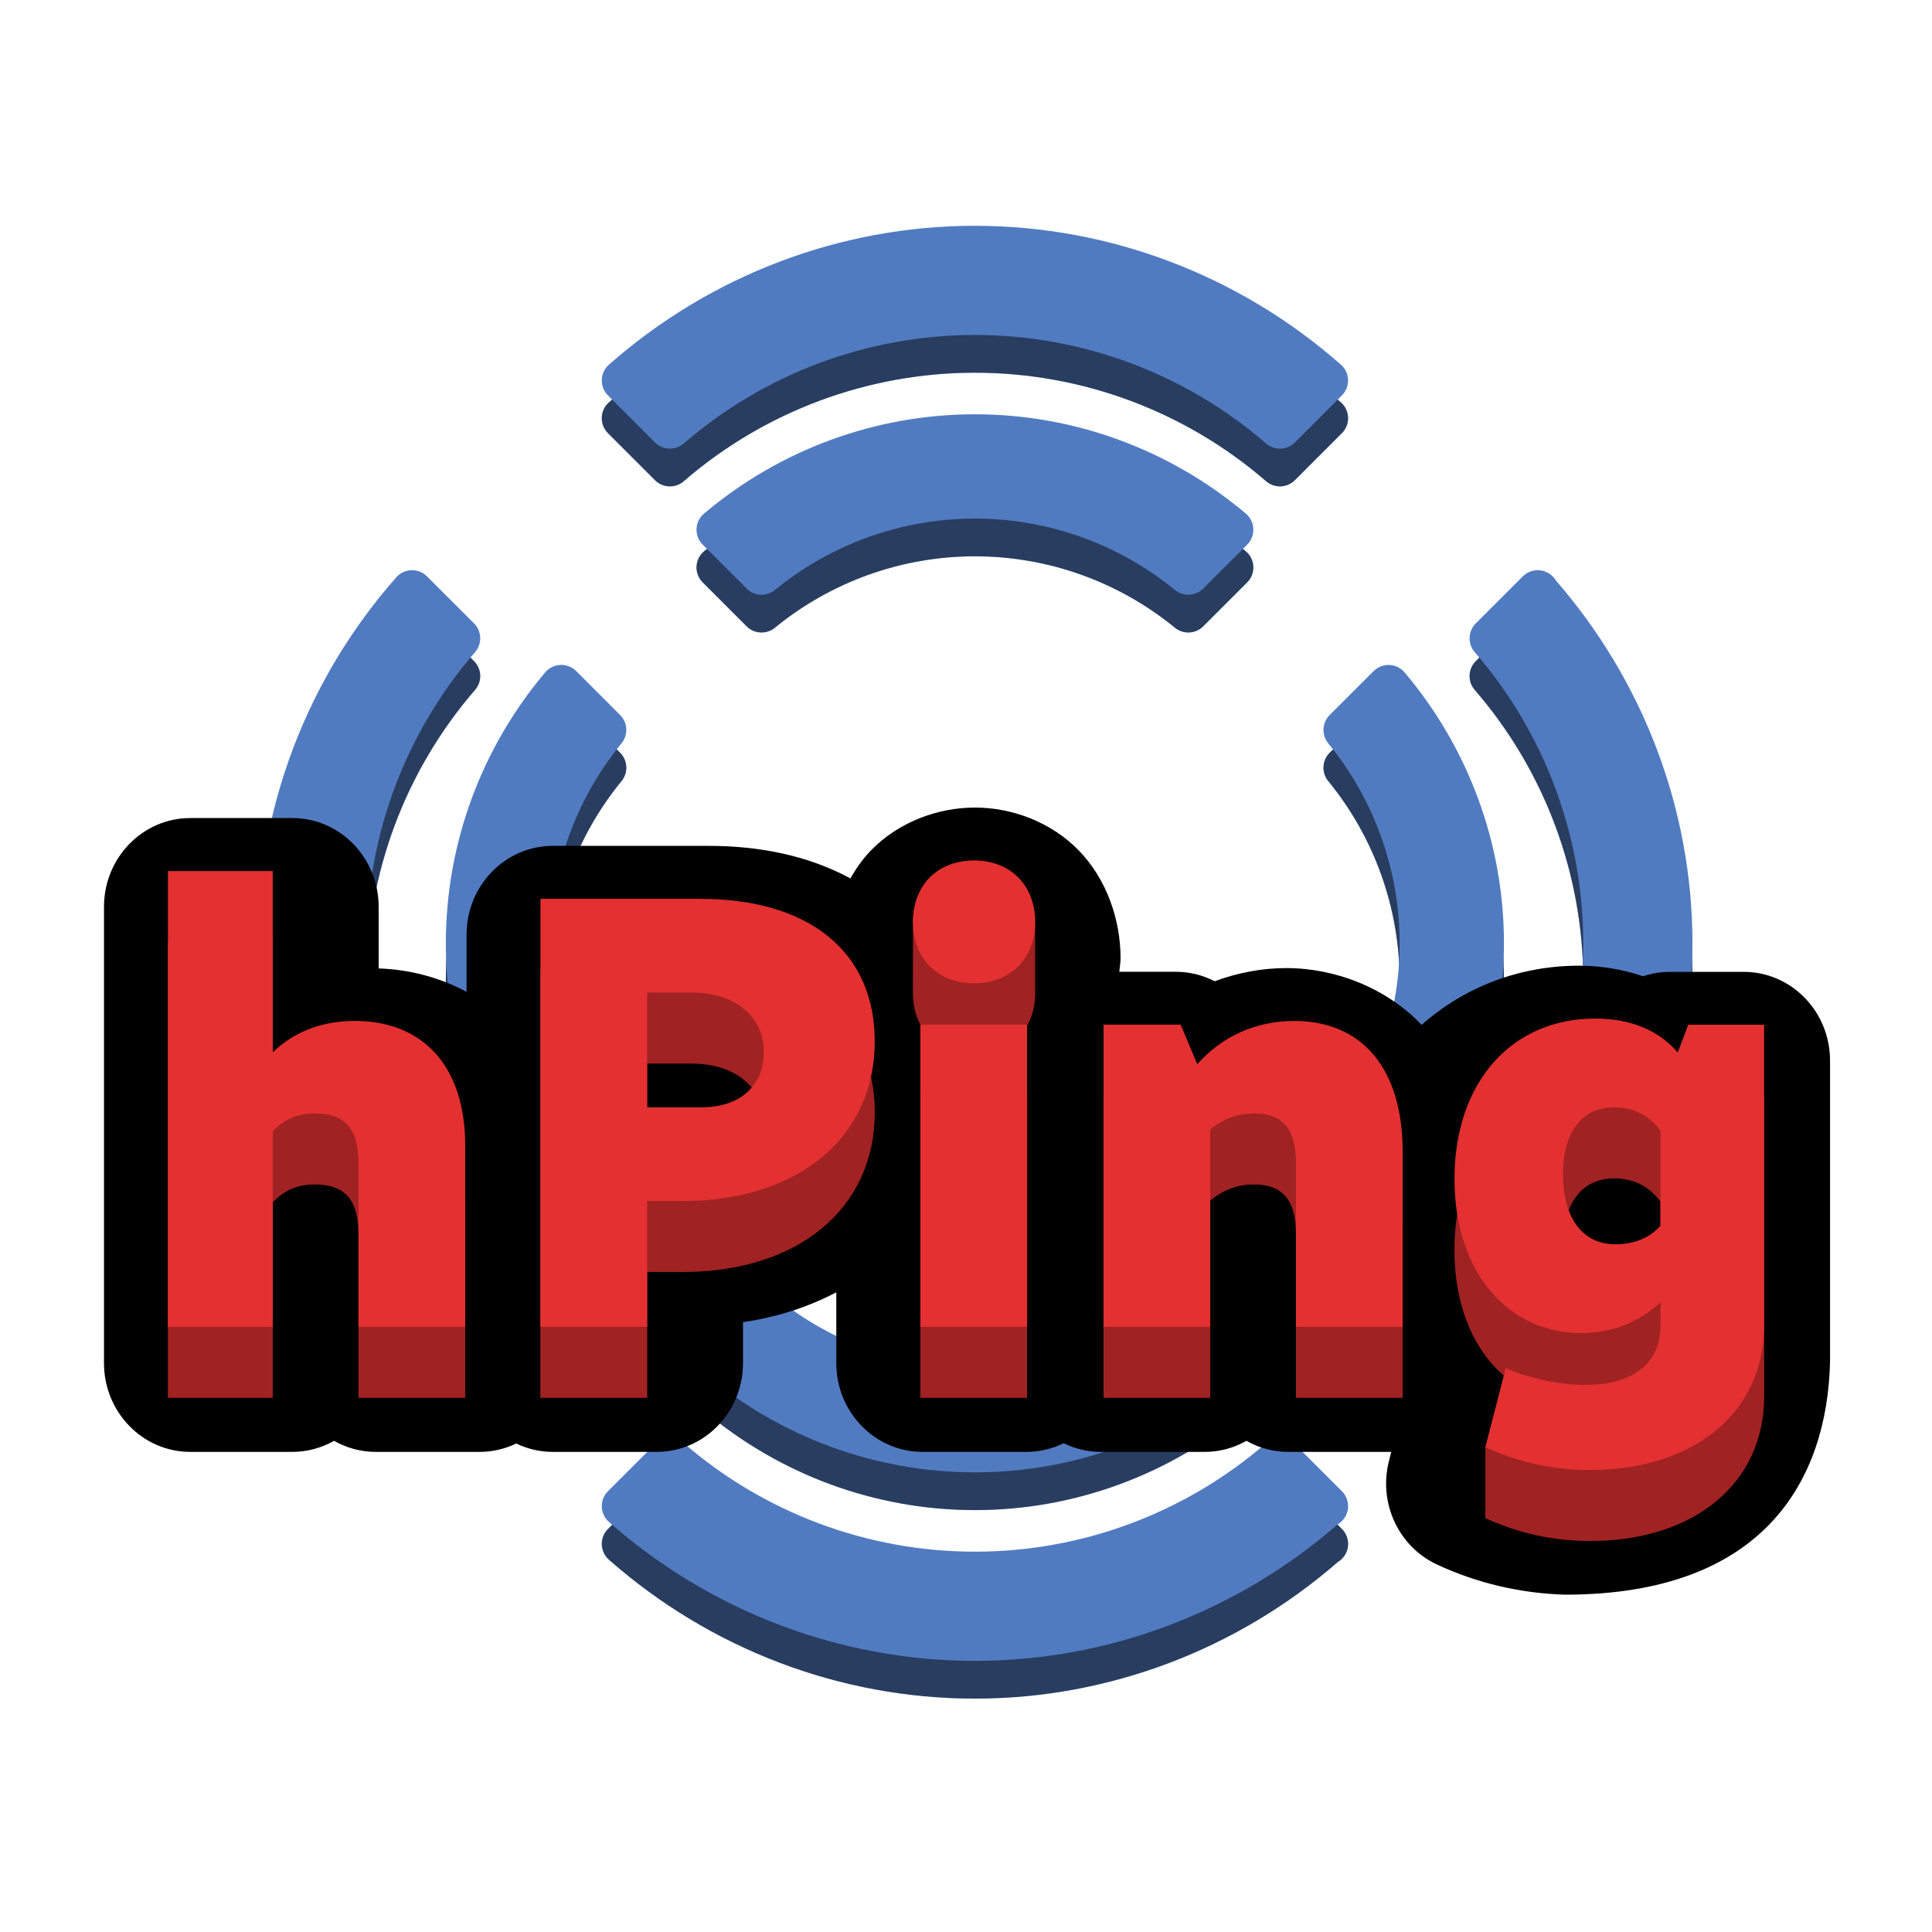 <svg width="512" height="512" version="1.1" viewBox="0 0 135.47 135.47" xmlns="http://www.w3.org/2000/svg"><path d="m68.361 18.478c-9.49 9e-6 -18.592 3.505-25.663 9.738-0.641 0.564-0.672 1.552-0.069 2.156l3.301 3.3c0.548 0.548 1.427 0.58 2.013 0.072 5.651-4.891 12.896-7.61 20.419-7.61 7.523 2.8e-5 14.766 2.718 20.418 7.61 0.586 0.507 1.464 0.476 2.013-0.072l3.3-3.301c0.281-0.281 0.437-0.663 0.432-1.061-0.004-0.419-0.186-0.816-0.5-1.093-7.072-6.233-16.175-9.738-25.664-9.738zm0 13.217c-6.986 2.3e-5 -13.704 2.494-18.997 6.965-0.662 0.559-0.704 1.564-0.091 2.176l3.082 3.081c0.537 0.537 1.393 0.579 1.981 0.098 3.938-3.223 8.89-5.008 14.024-5.008h0.002c5.134 0 10.086 1.785 14.024 5.008 0.588 0.481 1.444 0.439 1.982-0.098l3.083-3.081c0.281-0.281 0.437-0.664 0.432-1.062-0.004-0.43-0.196-0.836-0.524-1.114-5.293-4.471-12.011-6.965-18.997-6.965zm39.467 10.932c-0.012-1.95e-4 -0.024 2.25e-4 -0.036 5.15e-4 -0.38 0.009-0.743 0.163-1.012 0.432l-3.301 3.301c-0.548 0.548-0.58 1.427-0.073 2.013 4.891 5.651 7.611 12.894 7.611 20.418-3e-5 7.523-2.719 14.767-7.611 20.418-0.507 0.586-0.475 1.464 0.073 2.013l3.301 3.301c0.603 0.603 1.59 0.572 2.154-0.067 6.233-7.072 9.739-16.174 9.739-25.663 0-9.402-3.459-18.41-9.583-25.453-0.045-0.075-0.098-0.146-0.156-0.212-0.28-0.318-0.683-0.5-1.106-0.501zm-78.95 5.15e-4c-0.419 0.004-0.816 0.186-1.093 0.5-6.233 7.072-9.738 16.174-9.738 25.664 1e-5 9.49 3.505 18.592 9.738 25.664 0.564 0.641 1.552 0.672 2.155 0.068l3.3-3.301c0.548-0.548 0.58-1.426 0.072-2.013-4.891-5.651-7.61-12.896-7.61-20.419 2.7e-5 -7.523 2.718-14.766 7.61-20.418 0.507-0.586 0.476-1.464-0.072-2.013l-3.301-3.3c-0.281-0.281-0.663-0.436-1.061-0.432zm10.464 6.643v5.14e-4c-0.43 0.004-0.837 0.195-1.115 0.523-4.471 5.293-6.965 12.011-6.965 18.997 2e-5 6.986 2.494 13.704 6.965 18.997 0.559 0.662 1.564 0.704 2.176 0.091l3.081-3.081c0.537-0.537 0.579-1.394 0.098-1.982-3.223-3.938-5.008-8.89-5.008-14.024v-0.002c0-5.134 1.785-10.086 5.008-14.024 0.481-0.588 0.438-1.444-0.098-1.981l-3.081-3.083c-0.281-0.281-0.664-0.437-1.061-0.433zm57.999 5.14e-4c-0.385 0.006-0.754 0.162-1.026 0.435l-3.081 3.079c-0.537 0.537-0.58 1.394-0.099 1.982 3.223 3.939 5.008 8.89 5.008 14.025-1.3e-4 5.134-1.784 10.086-5.008 14.025-0.481 0.588-0.438 1.444 0.099 1.982l3.082 3.081c0.612 0.611 1.616 0.57 2.174-0.091 4.471-5.293 6.966-12.011 6.966-18.997-3e-5 -6.986-2.495-13.704-6.966-18.997-0.276-0.326-0.678-0.516-1.105-0.523-0.015-1.57e-4 -0.03-1.51e-4 -0.045 0zm-28.979 15.188c-2.391 0-4.33 1.938-4.33 4.33 5.5e-5 2.391 1.938 4.33 4.33 4.33s4.33-1.938 4.33-4.33c0-2.391-1.938-4.33-4.33-4.33zm5.14e-4 12.976c-0.378 0-0.757 0.144-1.045 0.433l-5.112 5.112c-0.265 0.265-0.403 0.599-0.427 0.938-0.362-0.211-0.716-0.437-1.057-0.683-0.588-0.422-1.396-0.357-1.908 0.156l-3.102 3.102c-0.629 0.629-0.564 1.666 0.138 2.212 3.559 2.767 7.951 4.31 12.514 4.31 4.563-1.26e-4 8.955-1.542 12.514-4.31 0.361-0.28 0.571-0.712 0.571-1.168-2.57e-4 -0.392-0.156-0.767-0.433-1.044-0.009-0.01-0.019-0.019-0.028-0.028l-3.074-3.074c-0.512-0.512-1.32-0.578-1.908-0.156-0.341 0.245-0.695 0.471-1.056 0.682-0.026-0.352-0.176-0.686-0.428-0.937l-5.112-5.112c-0.289-0.289-0.667-0.433-1.045-0.433zm-15.035 15.799c-0.355 0.018-0.703 0.163-0.971 0.431l-3.082 3.082c-0.611 0.612-0.57 1.616 0.091 2.174 5.293 4.471 12.011 6.966 18.997 6.966 6.986-3e-5 13.704-2.495 18.997-6.966 0.326-0.276 0.517-0.678 0.524-1.105 1.57e-4 -0.015 1.52e-4 -0.031 0-0.046-0.006-0.385-0.162-0.753-0.435-1.025l-3.079-3.081c-0.537-0.537-1.394-0.58-1.982-0.099-3.939 3.223-8.89 5.008-14.025 5.008-5.134-1.4e-4 -10.086-1.784-14.025-5.008-0.294-0.24-0.655-0.35-1.01-0.332zm-6.404 10.243c-0.361 0.013-0.718 0.158-0.992 0.432l-3.301 3.302c-0.603 0.603-0.572 1.59 0.068 2.154 7.072 6.233 16.173 9.739 25.663 9.739 9.402 0 18.41-3.459 25.453-9.583 0.075-0.045 0.146-0.098 0.212-0.156 0.318-0.28 0.5-0.682 0.501-1.105v-5.1e-4c1.8e-4 -0.012-2.26e-4 -0.024-5.14e-4 -0.036-0.009-0.38-0.164-0.742-0.432-1.012l-3.301-3.302c-0.548-0.548-1.427-0.579-2.013-0.072-5.651 4.891-12.895 7.611-20.418 7.611-7.523-1e-5 -14.767-2.719-20.418-7.611-0.293-0.254-0.659-0.373-1.021-0.36z" color="#000000" color-rendering="auto" dominant-baseline="auto" fill="#517bc1" image-rendering="auto" shape-rendering="auto" solid-color="#000000" stop-color="#000000" stroke-width=".257" style="font-feature-settings:normal;font-variant-alternates:normal;font-variant-caps:normal;font-variant-east-asian:normal;font-variant-ligatures:normal;font-variant-numeric:normal;font-variant-position:normal;font-variation-settings:normal;inline-size:0;isolation:auto;mix-blend-mode:normal;shape-margin:0;shape-padding:0;text-decoration-color:#000000;text-decoration-line:none;text-decoration-style:solid;text-indent:0;text-orientation:mixed;text-transform:none;white-space:normal"/><path d="m68.361 18.478c-9.49 9e-6 -18.592 3.505-25.663 9.738-0.641 0.564-0.672 1.552-0.069 2.156l3.301 3.3c0.548 0.548 1.427 0.58 2.013 0.072 5.651-4.891 12.896-7.61 20.419-7.61 7.523 2.8e-5 14.766 2.718 20.418 7.61 0.586 0.507 1.464 0.476 2.013-0.072l3.3-3.301c0.281-0.281 0.437-0.663 0.432-1.061-0.004-0.419-0.186-0.816-0.5-1.093-7.072-6.233-16.175-9.738-25.664-9.738zm0 13.217c-6.986 2.3e-5 -13.704 2.494-18.997 6.965-0.662 0.559-0.704 1.564-0.091 2.176l3.082 3.081c0.537 0.537 1.393 0.579 1.981 0.098 3.938-3.223 8.89-5.008 14.024-5.008h0.002c5.134 0 10.086 1.785 14.024 5.008 0.588 0.481 1.444 0.439 1.982-0.098l3.083-3.081c0.281-0.281 0.437-0.664 0.432-1.062-0.004-0.43-0.196-0.836-0.524-1.114-5.293-4.471-12.011-6.965-18.997-6.965zm39.467 10.932c-0.012-1.95e-4 -0.024 2.25e-4 -0.036 5.15e-4 -0.38 0.009-0.743 0.163-1.012 0.432l-3.301 3.301c-0.548 0.548-0.58 1.427-0.073 2.013 4.891 5.651 7.611 12.894 7.611 20.418-3e-5 7.523-2.719 14.767-7.611 20.418-0.507 0.586-0.475 1.464 0.073 2.013l3.301 3.301c0.603 0.603 1.59 0.572 2.154-0.067 6.233-7.072 9.739-16.174 9.739-25.663 0-9.402-3.459-18.41-9.583-25.453-0.045-0.075-0.098-0.146-0.156-0.212-0.28-0.318-0.683-0.5-1.106-0.501zm-78.95 5.15e-4c-0.419 0.004-0.816 0.186-1.093 0.5-6.233 7.072-9.738 16.174-9.738 25.664 1e-5 9.49 3.505 18.592 9.738 25.664 0.564 0.641 1.552 0.672 2.155 0.068l3.3-3.301c0.548-0.548 0.58-1.426 0.072-2.013-4.891-5.651-7.61-12.896-7.61-20.419 2.7e-5 -7.523 2.718-14.766 7.61-20.418 0.507-0.586 0.476-1.464-0.072-2.013l-3.301-3.3c-0.281-0.281-0.663-0.436-1.061-0.432zm10.464 6.643v5.14e-4c-0.43 0.004-0.837 0.195-1.115 0.523-4.471 5.293-6.965 12.011-6.965 18.997 2e-5 6.986 2.494 13.704 6.965 18.997 0.559 0.662 1.564 0.704 2.176 0.091l3.081-3.081c0.537-0.537 0.579-1.394 0.098-1.982-3.223-3.938-5.008-8.89-5.008-14.024v-0.002c0-5.134 1.785-10.086 5.008-14.024 0.481-0.588 0.438-1.444-0.098-1.981l-3.081-3.083c-0.281-0.281-0.664-0.437-1.061-0.433zm57.999 5.14e-4c-0.385 0.006-0.754 0.162-1.026 0.435l-3.081 3.079c-0.537 0.537-0.58 1.394-0.099 1.982 3.223 3.939 5.008 8.89 5.008 14.025-1.3e-4 5.134-1.784 10.086-5.008 14.025-0.481 0.588-0.438 1.444 0.099 1.982l3.082 3.081c0.612 0.611 1.616 0.57 2.174-0.091 4.471-5.293 6.966-12.011 6.966-18.997-3e-5 -6.986-2.495-13.704-6.966-18.997-0.276-0.326-0.678-0.516-1.105-0.523-0.015-1.57e-4 -0.03-1.51e-4 -0.045 0zm-28.979 15.188c-2.391 0-4.33 1.938-4.33 4.33 5.5e-5 2.391 1.938 4.33 4.33 4.33s4.33-1.938 4.33-4.33c0-2.391-1.938-4.33-4.33-4.33zm5.14e-4 12.976c-0.378 0-0.757 0.144-1.045 0.433l-5.112 5.112c-0.265 0.265-0.403 0.599-0.427 0.938-0.362-0.211-0.716-0.437-1.057-0.683-0.588-0.422-1.396-0.357-1.908 0.156l-3.102 3.102c-0.629 0.629-0.564 1.666 0.138 2.212 3.559 2.767 7.951 4.31 12.514 4.31 4.563-1.26e-4 8.955-1.542 12.514-4.31 0.361-0.28 0.571-0.712 0.571-1.168-2.57e-4 -0.392-0.156-0.767-0.433-1.044-0.009-0.01-0.019-0.019-0.028-0.028l-3.074-3.074c-0.512-0.512-1.32-0.578-1.908-0.156-0.341 0.245-0.695 0.471-1.056 0.682-0.026-0.352-0.176-0.686-0.428-0.937l-5.112-5.112c-0.289-0.289-0.667-0.433-1.045-0.433zm-15.035 15.799c-0.355 0.018-0.703 0.163-0.971 0.431l-3.082 3.082c-0.611 0.612-0.57 1.616 0.091 2.174 5.293 4.471 12.011 6.966 18.997 6.966 6.986-3e-5 13.704-2.495 18.997-6.966 0.326-0.276 0.517-0.678 0.524-1.105 1.57e-4 -0.015 1.52e-4 -0.031 0-0.046-0.006-0.385-0.162-0.753-0.435-1.025l-3.079-3.081c-0.537-0.537-1.394-0.58-1.982-0.099-3.939 3.223-8.89 5.008-14.025 5.008-5.134-1.4e-4 -10.086-1.784-14.025-5.008-0.294-0.24-0.655-0.35-1.01-0.332zm-6.404 10.243c-0.361 0.013-0.718 0.158-0.992 0.432l-3.301 3.302c-0.603 0.603-0.572 1.59 0.068 2.154 7.072 6.233 16.173 9.739 25.663 9.739 9.402 0 18.41-3.459 25.453-9.583 0.075-0.045 0.146-0.098 0.212-0.156 0.318-0.28 0.5-0.682 0.501-1.105v-5.1e-4c1.8e-4 -0.012-2.26e-4 -0.024-5.14e-4 -0.036-0.009-0.38-0.164-0.742-0.432-1.012l-3.301-3.302c-0.548-0.548-1.427-0.579-2.013-0.072-5.651 4.891-12.895 7.611-20.418 7.611-7.523-1e-5 -14.767-2.719-20.418-7.611-0.293-0.254-0.659-0.373-1.021-0.36z" color="#000000" color-rendering="auto" dominant-baseline="auto" image-rendering="auto" opacity=".5" shape-rendering="auto" solid-color="#000000" stop-color="#000000" stroke-width=".257" style="font-feature-settings:normal;font-variant-alternates:normal;font-variant-caps:normal;font-variant-east-asian:normal;font-variant-ligatures:normal;font-variant-numeric:normal;font-variant-position:normal;font-variation-settings:normal;inline-size:0;isolation:auto;mix-blend-mode:normal;shape-margin:0;shape-padding:0;text-decoration-color:#000000;text-decoration-line:none;text-decoration-style:solid;text-indent:0;text-orientation:mixed;text-transform:none;white-space:normal"/><path d="m68.361 15.832c-9.49 9e-6 -18.592 3.505-25.663 9.738-0.641 0.564-0.672 1.552-0.069 2.156l3.301 3.3c0.548 0.548 1.427 0.58 2.013 0.072 5.651-4.891 12.896-7.61 20.419-7.61 7.523 2.8e-5 14.766 2.718 20.418 7.61 0.586 0.507 1.464 0.476 2.013-0.072l3.3-3.301c0.281-0.281 0.437-0.663 0.432-1.061-0.004-0.419-0.186-0.816-0.5-1.093-7.072-6.233-16.175-9.738-25.664-9.738zm0 13.217c-6.986 2.3e-5 -13.704 2.494-18.997 6.965-0.662 0.559-0.704 1.564-0.091 2.176l3.082 3.081c0.537 0.537 1.393 0.579 1.981 0.098 3.938-3.223 8.89-5.008 14.024-5.008h0.002c5.134 0 10.086 1.785 14.024 5.008 0.588 0.481 1.444 0.439 1.982-0.098l3.083-3.081c0.281-0.281 0.437-0.664 0.432-1.062-0.004-0.43-0.196-0.836-0.524-1.114-5.293-4.471-12.011-6.965-18.997-6.965zm39.467 10.932c-0.012-1.95e-4 -0.024 2.25e-4 -0.036 5.15e-4 -0.38 0.009-0.743 0.163-1.012 0.432l-3.301 3.301c-0.548 0.548-0.58 1.427-0.073 2.013 4.891 5.651 7.611 12.894 7.611 20.418-3e-5 7.523-2.719 14.767-7.611 20.418-0.507 0.586-0.475 1.464 0.073 2.013l3.301 3.301c0.603 0.603 1.59 0.572 2.154-0.067 6.233-7.072 9.739-16.174 9.739-25.663 0-9.402-3.459-18.41-9.583-25.453-0.045-0.075-0.098-0.146-0.156-0.212-0.28-0.318-0.683-0.5-1.106-0.501zm-78.95 5.15e-4c-0.419 0.004-0.816 0.186-1.093 0.5-6.233 7.072-9.738 16.174-9.738 25.664 1e-5 9.49 3.505 18.592 9.738 25.664 0.564 0.641 1.552 0.672 2.155 0.068l3.3-3.301c0.548-0.548 0.58-1.426 0.072-2.013-4.891-5.651-7.61-12.896-7.61-20.419 2.7e-5 -7.523 2.718-14.766 7.61-20.418 0.507-0.586 0.476-1.464-0.072-2.013l-3.301-3.3c-0.281-0.281-0.663-0.436-1.061-0.432zm10.464 6.643v5.14e-4c-0.43 0.004-0.837 0.195-1.115 0.523-4.471 5.293-6.965 12.011-6.965 18.997 2e-5 6.986 2.494 13.704 6.965 18.997 0.559 0.662 1.564 0.704 2.176 0.091l3.081-3.081c0.537-0.537 0.579-1.394 0.098-1.982-3.223-3.938-5.008-8.89-5.008-14.024v-0.002c0-5.134 1.785-10.086 5.008-14.024 0.481-0.588 0.438-1.444-0.098-1.981l-3.081-3.083c-0.281-0.281-0.664-0.437-1.061-0.433zm57.999 5.14e-4c-0.385 0.006-0.754 0.162-1.026 0.435l-3.081 3.079c-0.537 0.537-0.58 1.394-0.099 1.982 3.223 3.939 5.008 8.89 5.008 14.025-1.3e-4 5.134-1.784 10.086-5.008 14.025-0.481 0.588-0.438 1.444 0.099 1.982l3.082 3.081c0.612 0.611 1.616 0.57 2.174-0.091 4.471-5.293 6.966-12.011 6.966-18.997-3e-5 -6.986-2.495-13.704-6.966-18.997-0.276-0.326-0.678-0.516-1.105-0.523-0.015-1.57e-4 -0.03-1.51e-4 -0.045 0zm-28.979 15.188c-2.391 0-4.33 1.938-4.33 4.33 5.5e-5 2.391 1.938 4.33 4.33 4.33s4.33-1.938 4.33-4.33c0-2.391-1.938-4.33-4.33-4.33zm5.14e-4 12.976c-0.378 0-0.757 0.144-1.045 0.433l-5.112 5.112c-0.265 0.265-0.403 0.599-0.427 0.938-0.362-0.211-0.716-0.437-1.057-0.683-0.588-0.422-1.396-0.357-1.908 0.156l-3.102 3.102c-0.629 0.629-0.564 1.666 0.138 2.212 3.559 2.767 7.951 4.31 12.514 4.31 4.563-1.26e-4 8.955-1.542 12.514-4.31 0.361-0.28 0.571-0.712 0.571-1.168-2.57e-4 -0.392-0.156-0.767-0.433-1.044-0.009-0.01-0.019-0.019-0.028-0.028l-3.074-3.074c-0.512-0.512-1.32-0.578-1.908-0.156-0.341 0.245-0.695 0.471-1.056 0.682-0.026-0.352-0.176-0.686-0.428-0.937l-5.112-5.112c-0.289-0.289-0.667-0.433-1.045-0.433zm-15.035 15.799c-0.355 0.018-0.703 0.163-0.971 0.431l-3.082 3.082c-0.611 0.612-0.57 1.616 0.091 2.174 5.293 4.471 12.011 6.966 18.997 6.966 6.986-3e-5 13.704-2.495 18.997-6.966 0.326-0.276 0.517-0.678 0.524-1.105 1.57e-4 -0.015 1.52e-4 -0.031 0-0.046-0.006-0.385-0.162-0.753-0.435-1.025l-3.079-3.081c-0.537-0.537-1.394-0.58-1.982-0.099-3.939 3.223-8.89 5.008-14.025 5.008-5.134-1.36e-4 -10.086-1.784-14.025-5.008-0.294-0.24-0.655-0.35-1.01-0.332zm-6.404 10.243c-0.361 0.013-0.718 0.158-0.992 0.432l-3.301 3.302c-0.603 0.603-0.572 1.59 0.068 2.154 7.072 6.233 16.173 9.739 25.663 9.739 9.402 0 18.41-3.459 25.453-9.583 0.075-0.045 0.146-0.098 0.212-0.156 0.318-0.28 0.5-0.682 0.501-1.105v-5.1e-4c1.8e-4 -0.012-2.26e-4 -0.024-5.14e-4 -0.036-0.009-0.38-0.164-0.742-0.432-1.012l-3.301-3.302c-0.548-0.548-1.427-0.579-2.013-0.072-5.651 4.891-12.895 7.611-20.418 7.611-7.523-1e-5 -14.767-2.719-20.418-7.611-0.293-0.254-0.659-0.373-1.021-0.36z" color="#000000" color-rendering="auto" dominant-baseline="auto" fill="#517bc1" image-rendering="auto" shape-rendering="auto" solid-color="#000000" stop-color="#000000" stroke-width=".257" style="font-feature-settings:normal;font-variant-alternates:normal;font-variant-caps:normal;font-variant-east-asian:normal;font-variant-ligatures:normal;font-variant-numeric:normal;font-variant-position:normal;font-variation-settings:normal;inline-size:0;isolation:auto;mix-blend-mode:normal;shape-margin:0;shape-padding:0;text-decoration-color:#000000;text-decoration-line:none;text-decoration-style:solid;text-indent:0;text-orientation:mixed;text-transform:none;white-space:normal"/><g transform="matrix(.249 0 0 .249 4.065 3.392)" shape-rendering="auto"><path d="m258.25 238.79c-10.259 0-17.213 6.956-17.213 17.389 0 10.259 6.954 17.213 17.213 17.213s17.215-6.954 17.215-17.213c0-10.432-6.956-17.389-17.215-17.389zm-227.25 2.953v128.49h29.559v-55.119c3.478-3.651 7.303-5.043 11.824-5.043 8.694 0 12.344 4.521 12.344 14.084v46.08h30.082v-51.119c0-22.082-11.651-35.123-31.125-35.123-8.868 0-16.866 2.781-23.125 8.867v-51.121zm105.02 7.83-2e-3 120.67h30.08v-35.471h9.912c32.689 0 54.25-17.909 54.25-45.031 0-25.212-18.432-40.164-49.209-40.164zm30.078 26.426h12.52c12.171 0 20.344 6.607 20.344 16.691 0 9.737-6.78 15.65-17.561 15.65h-15.303zm267.25 7.322c-23.473 0-48.541 19.4-39.643 45.205 5.72 16.586 22.365 40.637 36.396 58.059-6.862-0.074-14.991-1.79-21.965-4.682l-5.738 22.256c9.563 4.347 19.128 6.434 29.561 6.434l-4e-3 4e-3c6.646 0 12.789-0.844 18.324-2.42 1.15 0.698 1.718 0.587 1.57-0.465 18.019-5.707 29.141-19.49 29.141-37.801v-84.852h-21.387l-2.957 7.824c-5.39-6.26-13.214-9.562-23.299-9.562zm-84.85 0.676c-10.78 0-20.344 4.345-27.299 12.17l-4.695-11.127h-21.734v85.199h30.082v-55.641c3.651-2.956 7.649-4.521 12.344-4.521 8.172 0 11.824 4.521 11.824 14.084v46.078h30.08v-49.381c0-23.299-11.302-36.861-30.602-36.861zm-105.37 1.043v85.199h30.08v-85.199zm208.65 78.26v6.607c0 8.134-4.616 13.597-12.801 15.707-2.679-3.963-5.795-8.46-9.455-13.621-5.03-7.091 16.344-3.129 22.256-8.693z" color="#000000" color-rendering="auto" dominant-baseline="auto" image-rendering="auto" solid-color="#000000" stop-color="#000000" style="font-feature-settings:normal;font-variant-alternates:normal;font-variant-caps:normal;font-variant-east-asian:normal;font-variant-ligatures:normal;font-variant-numeric:normal;font-variant-position:normal;font-variation-settings:normal;inline-size:0;isolation:auto;mix-blend-mode:normal;shape-margin:0;shape-padding:0;text-decoration-color:#000000;text-decoration-line:none;text-decoration-style:solid;text-indent:0;text-orientation:mixed;text-transform:none;white-space:normal"/><path d="m258.19 213.79c-10.48 0-21.549 4.082-29.354 12.17-2.254 2.336-4.086 4.992-5.687 7.781-11.854-6.432-25.596-9.168-40.012-9.168h-43.777c-13.422 1e-3 -24.303 11.193-24.304 25v16.115c-7.622-4.125-16.228-6.321-24.752-6.6v-17.346c-0.001-13.807-10.881-24.999-24.304-25h-28.736c-13.422 1e-3 -24.303 11.193-24.304 25v128.49c0.001 13.807 10.881 24.999 24.304 25h28.736c4.108-6.8e-4 8.149-1.073 11.745-3.115 3.597 2.044 7.64 3.117 11.749 3.117h29.244c3.563-1.8e-4 7.083-0.806 10.31-2.361 3.226 1.555 6.745 2.361 10.309 2.361h29.242c13.422-1e-3 24.303-11.193 24.304-25v-11.529c9.372-1.379 18.234-4.174 26.276-8.412v19.941c9.7e-4 13.807 10.881 24.999 24.304 25h29.242c3.627-7.3e-4 7.207-0.836 10.479-2.445 3.272 1.609 6.853 2.445 10.479 2.445h29.244c4.109-9.5e-4 8.151-1.073 11.747-3.117 3.597 2.044 7.638 3.116 11.747 3.117h29.027l-0.67 2.678c-2.945 11.751 2.738 23.98 13.477 29.002 11.374 5.318 23.662 8.156 36.129 8.525 56.297 0 73.829-32.527 74.635-65.533v-84.852c-9.8e-4 -13.807-10.881-24.999-24.304-25h-20.791c-2.562-9e-5 -5.108 0.417-7.544 1.234-5.844-1.945-11.967-2.973-17.981-2.973-16.387 0-31.93 5.678-44.394 16.66-9.843-10.335-24.22-15.984-38.093-15.984-6.925 0-13.75 1.33-20.19 3.707-3.386-1.751-7.124-2.663-10.914-2.664h-15.936c0.111-1.29 0.351-2.581 0.351-3.861 0-10.773-3.879-22.134-11.685-30.221-7.806-8.087-18.874-12.168-29.354-12.168z" color="#000000" color-rendering="auto" dominant-baseline="auto" image-rendering="auto" solid-color="#000000" stop-color="#000000" stroke-width=".986" style="font-feature-settings:normal;font-variant-alternates:normal;font-variant-caps:normal;font-variant-east-asian:normal;font-variant-ligatures:normal;font-variant-numeric:normal;font-variant-position:normal;font-variation-settings:normal;inline-size:0;isolation:auto;mix-blend-mode:normal;shape-margin:0;shape-padding:0;text-decoration-color:#000000;text-decoration-line:none;text-decoration-style:solid;text-indent:0;text-orientation:mixed;text-transform:none;white-space:normal"/></g><path d="m68.298 60.343c-2.521 0-4.239 1.689-4.28 4.231-5.03e-4 0.031-7.55e-4 5.037-7.55e-4 5.068 0 2.551 1.73 4.281 4.281 4.281 2.551 0 4.282-1.73 4.282-4.281 0-0.049-6.08e-4 -5.072-0.002-5.12-0.063-2.514-1.776-4.18-4.28-4.18zm-56.523 5.709v31.959h7.352v-13.709c0.865-0.908 1.817-1.254 2.941-1.254 2.162 0 3.07 1.124 3.07 3.503v11.461h7.482v-12.715c0-5.492-2.898-8.736-7.742-8.736-2.206 0-4.195 0.692-5.752 2.205v-12.715zm26.121 1.948-4.98e-4 30.012h7.482v-8.822h2.465c8.13 0 13.493-4.454 13.493-11.2 0-6.271-4.584-9.99-12.239-9.99zm7.481 6.573h3.114c3.027 0 5.06 1.643 5.06 4.152 0 2.422-1.686 3.893-4.368 3.893h-3.806zm66.47 1.821c-5.838 0-9.86 4.454-9.86 11.244 0 6.574 3.763 10.811 8.909 10.811 2.162 0 4.065-0.778 5.536-2.162v1.643c0 2.638-1.946 4.152-5.276 4.152-1.73 0-5.233 0.128-7.006-0.607v4.974c2.379 1.081 4.758 1.6 7.352 1.6l-9.4e-4 9.4e-4c7.309 0 12.196-4.065 12.196-10.119v-21.105h-5.319l-0.735 1.946c-1.341-1.557-3.287-2.378-5.795-2.378zm-21.104 0.168c-2.681 0-5.06 1.081-6.79 3.027l-1.168-2.768h-5.406v21.191h7.482v-13.839c0.908-0.735 1.902-1.125 3.07-1.125 2.033 0 2.941 1.124 2.941 3.503v11.461h7.482v-12.282c0-5.795-2.811-9.168-7.611-9.168zm-26.207 0.259v21.191h7.482v-21.191zm48.651 5.8c1.341 0 2.465 0.562 3.244 1.643v6.66c-0.735 0.822-1.816 1.298-3.157 1.298-2.292 0-3.676-1.817-3.676-4.93 0-2.941 1.341-4.671 3.59-4.671z" fill="#e43030" stroke-width=".94"/><path d="m68.298 60.343c-2.522 0-4.241 1.69-4.28 4.235-4.6e-4 0.03-6.91e-4 5.034-6.91e-4 5.064 0 2.551 1.73 4.281 4.281 4.281 2.551 0 4.282-1.73 4.282-4.281 0-0.028-2.03e-4 -5.031-6.09e-4 -5.059-0.037-2.548-1.757-4.241-4.281-4.241zm-56.523 5.709v31.959h7.352v-13.709c0.865-0.908 1.817-1.254 2.941-1.254 2.162 0 3.07 1.124 3.07 3.503v11.461h7.482v-12.715c0-5.492-2.898-8.736-7.742-8.736-2.206 0-4.195 0.692-5.752 2.205v-12.715zm26.121 1.948-4.98e-4 30.012h7.482v-8.822h2.465c8.13 0 13.493-4.454 13.493-11.2 0-6.271-4.584-9.99-12.239-9.99zm7.481 6.573h3.114c3.027 0 5.06 1.643 5.06 4.152 0 2.422-1.686 3.893-4.368 3.893h-3.806zm66.47 1.821c-5.838 0-9.86 4.454-9.86 11.244 0 6.574 3.763 10.811 8.909 10.811 2.162 0 4.065-0.778 5.536-2.162v1.643c0 2.638-1.946 4.152-5.276 4.152-1.73 0-5.233 0.128-7.006-0.607v4.974c2.379 1.081 4.758 1.6 7.352 1.6l-9.4e-4 9.4e-4c7.309 0 12.196-4.065 12.196-10.119v-21.105h-5.319l-0.735 1.946c-1.341-1.557-3.287-2.378-5.795-2.378zm-21.104 0.168c-2.681 0-5.06 1.081-6.79 3.027l-1.168-2.768h-5.406v21.191h7.482v-13.839c0.908-0.735 1.902-1.125 3.07-1.125 2.033 0 2.941 1.124 2.941 3.503v11.461h7.482v-12.282c0-5.795-2.811-9.168-7.611-9.168zm-26.207 0.259v21.191h7.482v-21.191zm48.651 5.8c1.341 0 2.465 0.562 3.244 1.643v6.66c-0.735 0.822-1.816 1.298-3.157 1.298-2.292 0-3.676-1.817-3.676-4.93 0-2.941 1.341-4.671 3.59-4.671z" opacity=".3" stroke-width=".94"/><path d="m68.298 60.343c-2.551 0-4.281 1.73-4.281 4.325 0 2.551 1.73 4.281 4.281 4.281 2.551 0 4.282-1.73 4.282-4.281 0-2.595-1.73-4.325-4.282-4.325zm-56.523 0.735v31.959h7.352v-13.709c0.865-0.908 1.817-1.254 2.941-1.254 2.162 0 3.07 1.124 3.07 3.503v11.461h7.482v-12.715c0-5.492-2.898-8.736-7.742-8.736-2.206 0-4.195 0.692-5.752 2.205v-12.715zm26.121 1.948-4.98e-4 30.012h7.482v-8.822h2.465c8.13 0 13.493-4.454 13.493-11.2 0-6.271-4.584-9.99-12.239-9.99zm7.481 6.573h3.114c3.027 0 5.06 1.643 5.06 4.152 0 2.422-1.686 3.893-4.368 3.893h-3.806zm66.47 1.821c-5.838 0-9.86 4.454-9.86 11.244 0 6.574 3.763 10.811 8.909 10.811 2.162 0 4.065-0.778 5.536-2.162v1.643c0 2.638-1.946 4.152-5.276 4.152-1.73 0-3.806-0.433-5.579-1.168l-1.427 5.536c2.379 1.081 4.758 1.6 7.352 1.6l-9.4e-4 9.4e-4c7.309 0 12.196-4.065 12.196-10.119v-21.105h-5.319l-0.735 1.946c-1.341-1.557-3.287-2.378-5.795-2.378zm-21.104 0.168c-2.681 0-5.06 1.081-6.79 3.027l-1.168-2.768h-5.406v21.191h7.482v-13.839c0.908-0.735 1.902-1.125 3.07-1.125 2.033 0 2.941 1.124 2.941 3.503v11.461h7.482v-12.282c0-5.795-2.811-9.168-7.611-9.168zm-26.207 0.259v21.191h7.482v-21.191zm48.651 5.8c1.341 0 2.465 0.562 3.244 1.643v6.66c-0.735 0.822-1.816 1.298-3.157 1.298-2.292 0-3.676-1.817-3.676-4.93 0-2.941 1.341-4.671 3.59-4.671z" fill="#e43030" stroke-width=".94"/></svg>